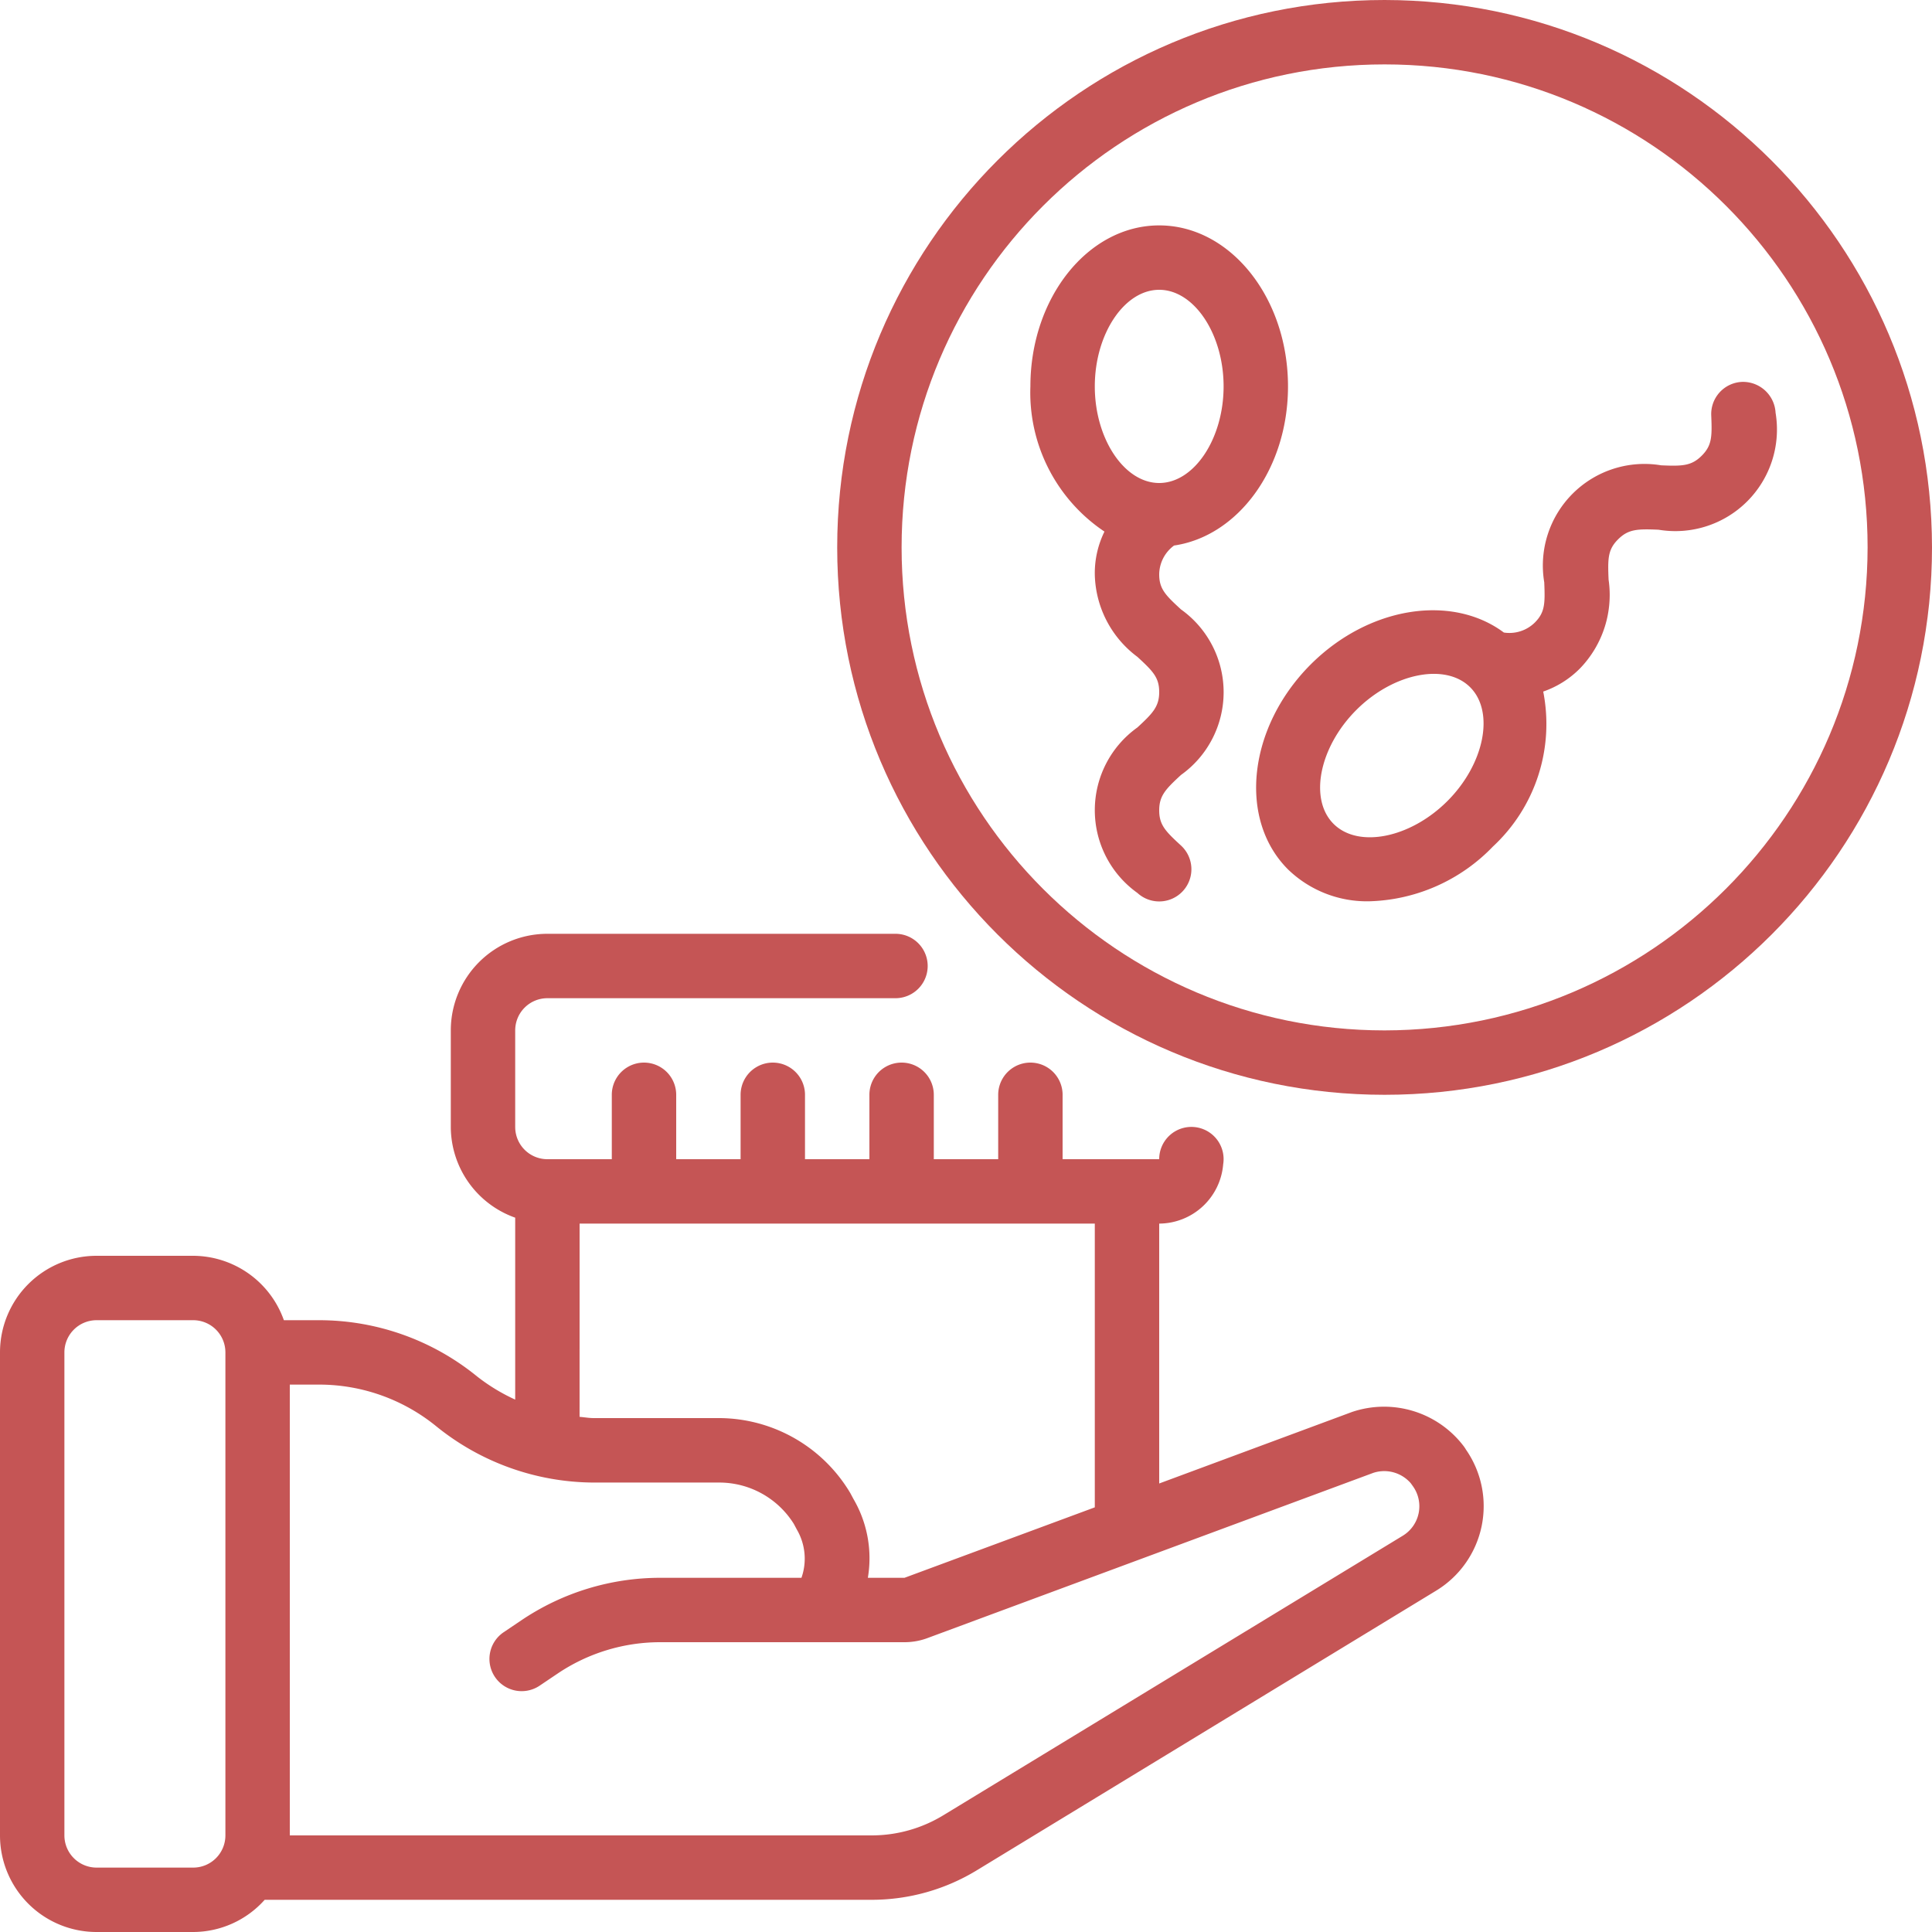 <svg xmlns="http://www.w3.org/2000/svg" version="1.1" xmlns:xlink="http://www.w3.org/1999/xlink" width="512" height="512" x="0" y="0" viewBox="0 0 60 60" style="enable-background:new 0 0 512 512" xml:space="preserve" class=""><g><g fill="#000" fill-rule="nonzero"><path d="M43 0c-9.389 0-17 7.611-17 17s7.611 17 17 17 17-7.611 17-17C59.99 7.615 52.385.01 43 0zm0 32c-8.284 0-15-6.716-15-15 0-8.284 6.716-15 15-15s15 6.716 15 15c-.01 8.28-6.72 14.99-15 15z" fill="#c55555" opacity="1" data-original="#000000" class=""></path><path d="M3 60h3a2.985 2.985 0 0 0 2.22-1h18.85c1.158 0 2.293-.32 3.28-.925L44.6 49.4a3.073 3.073 0 0 0 .928-4.379 1.165 1.165 0 0 0-.073-.11 3.106 3.106 0 0 0-3.464-1.062L36 46.071V38a2.005 2.005 0 0 0 1.987-1.842A1 1 0 1 0 36 36h-3v-2a1 1 0 0 0-2 0v2h-2v-2a1 1 0 0 0-2 0v2h-2v-2a1 1 0 0 0-2 0v2h-2v-2a1 1 0 0 0-2 0v2h-2a1 1 0 0 1-1-1v-3a1 1 0 0 1 1-1h10.81a1 1 0 0 0 0-2H17a3 3 0 0 0-3 3v3a3 3 0 0 0 2 2.816v5.65a5.848 5.848 0 0 1-1.187-.722A7.767 7.767 0 0 0 9.932 41H8.816A3 3 0 0 0 6 39H3a3 3 0 0 0-3 3v15a3 3 0 0 0 3 3zm15-22h16v8.812L28.09 49h-1.138a3.646 3.646 0 0 0-.445-2.444l-.1-.187a4.758 4.758 0 0 0-4.065-2.329h-3.9c-.148 0-.3-.027-.443-.039zm-4.445 6.3a7.815 7.815 0 0 0 4.888 1.742h3.9c.94.002 1.812.487 2.31 1.284l.1.187c.26.452.31.995.137 1.487h-4.37a7.711 7.711 0 0 0-4.329 1.32l-.549.37a1 1 0 0 0 1.117 1.66l.551-.371A5.705 5.705 0 0 1 20.52 51h7.57c.239 0 .476-.041.7-.123l13.862-5.137a1.09 1.09 0 0 1 1.164.327l.046.065a1.071 1.071 0 0 1-.3 1.563l-14.255 8.673A4.277 4.277 0 0 1 27.07 57H9V43h.932c1.32.005 2.6.464 3.623 1.3zM2 42a1 1 0 0 1 1-1h3a1 1 0 0 1 1 1v15a1 1 0 0 1-1 1H3a1 1 0 0 1-1-1zM36.461 16.942C38.448 16.652 40 14.56 40 12c0-2.757-1.794-5-4-5s-4 2.243-4 5a5.193 5.193 0 0 0 2.3 4.509 2.925 2.925 0 0 0-.3 1.329 3.275 3.275 0 0 0 1.324 2.562c.481.443.676.64.676 1.092s-.2.659-.677 1.1a3.157 3.157 0 0 0 0 5.139 1 1 0 1 0 1.354-1.472c-.482-.443-.677-.64-.677-1.093s.2-.659.678-1.1a3.157 3.157 0 0 0 0-5.139c-.478-.439-.678-.636-.678-1.089.004-.355.175-.686.461-.896zM36 9c1.084 0 2 1.374 2 3s-.916 3-2 3-2-1.374-2-3 .916-3 2-3zM53.144 12.9c.027.654.025.932-.294 1.251s-.6.329-1.26.3a3.156 3.156 0 0 0-3.632 3.634c.027.653.025.931-.294 1.25-.253.249-.61.363-.96.309-1.61-1.2-4.186-.819-6 .992C38.759 22.585 38.441 25.44 40 27a3.522 3.522 0 0 0 2.537.99 5.531 5.531 0 0 0 3.827-1.7 5.193 5.193 0 0 0 1.562-4.813c.436-.15.83-.4 1.152-.729A3.284 3.284 0 0 0 49.956 18c-.027-.652-.025-.93.294-1.249s.6-.328 1.258-.3a3.156 3.156 0 0 0 3.634-3.633 1.013 1.013 0 0 0-1.041-.958 1 1 0 0 0-.957 1.04zM44.95 24.878c-1.151 1.151-2.768 1.475-3.536.707s-.442-2.385.707-3.535 2.77-1.471 3.536-.707.443 2.386-.707 3.535z" fill="#c55555" opacity="1" data-original="#000000" class=""></path></g></g></svg>